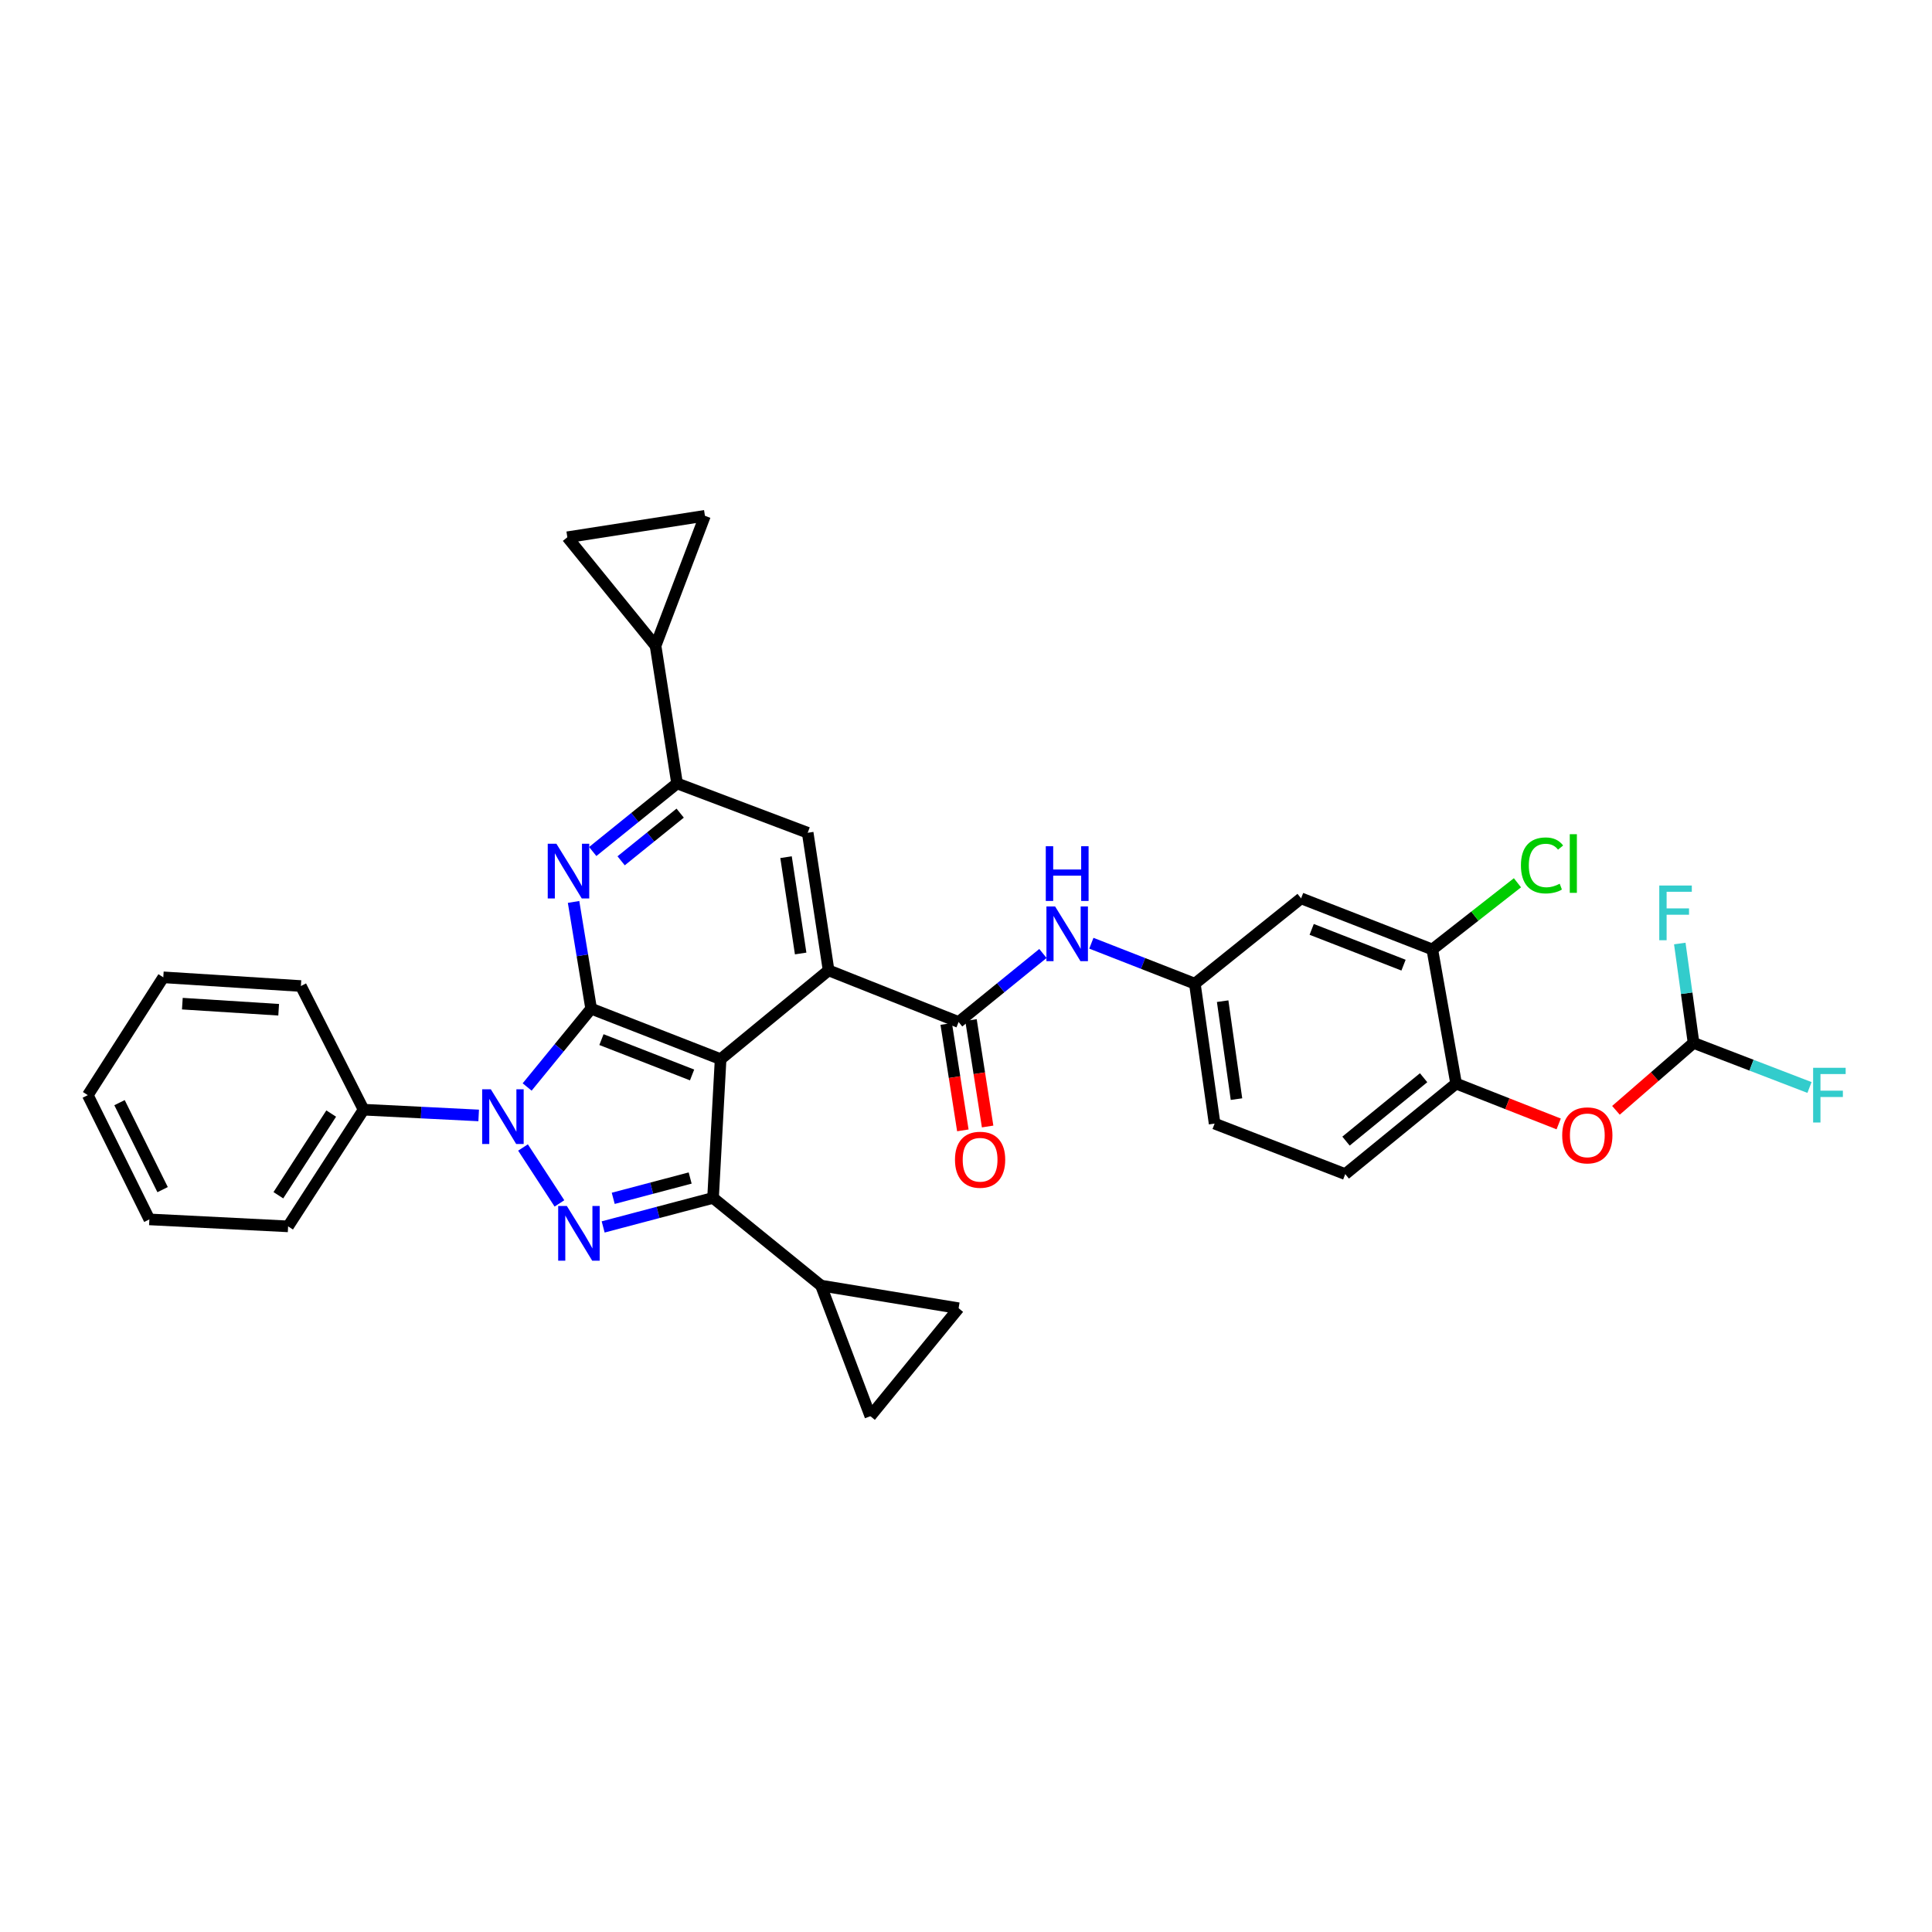 <?xml version='1.0' encoding='iso-8859-1'?>
<svg version='1.1' baseProfile='full'
              xmlns='http://www.w3.org/2000/svg'
                      xmlns:rdkit='http://www.rdkit.org/xml'
                      xmlns:xlink='http://www.w3.org/1999/xlink'
                  xml:space='preserve'
width='1000px' height='1000px' viewBox='0 0 1000 1000'>
<!-- END OF HEADER -->
<rect style='opacity:1.0;fill:#FFFFFF;stroke:none' width='1000' height='1000' x='0' y='0'> </rect>
<path class='bond-0' d='M 372.988,548.224 L 305.973,522.086' style='fill:none;fill-rule:evenodd;stroke:#000000;stroke-width:6px;stroke-linecap:butt;stroke-linejoin:miter;stroke-opacity:1' />
<path class='bond-0' d='M 358.219,556.395 L 311.309,538.099' style='fill:none;fill-rule:evenodd;stroke:#000000;stroke-width:6px;stroke-linecap:butt;stroke-linejoin:miter;stroke-opacity:1' />
<path class='bond-3' d='M 372.988,548.224 L 369.072,620.034' style='fill:none;fill-rule:evenodd;stroke:#000000;stroke-width:6px;stroke-linecap:butt;stroke-linejoin:miter;stroke-opacity:1' />
<path class='bond-4' d='M 372.988,548.224 L 428.877,502.257' style='fill:none;fill-rule:evenodd;stroke:#000000;stroke-width:6px;stroke-linecap:butt;stroke-linejoin:miter;stroke-opacity:1' />
<path class='bond-1' d='M 305.973,522.086 L 289.412,542.354' style='fill:none;fill-rule:evenodd;stroke:#000000;stroke-width:6px;stroke-linecap:butt;stroke-linejoin:miter;stroke-opacity:1' />
<path class='bond-1' d='M 289.412,542.354 L 272.852,562.622' style='fill:none;fill-rule:evenodd;stroke:#0000FF;stroke-width:6px;stroke-linecap:butt;stroke-linejoin:miter;stroke-opacity:1' />
<path class='bond-5' d='M 305.973,522.086 L 301.425,494.462' style='fill:none;fill-rule:evenodd;stroke:#000000;stroke-width:6px;stroke-linecap:butt;stroke-linejoin:miter;stroke-opacity:1' />
<path class='bond-5' d='M 301.425,494.462 L 296.877,466.839' style='fill:none;fill-rule:evenodd;stroke:#0000FF;stroke-width:6px;stroke-linecap:butt;stroke-linejoin:miter;stroke-opacity:1' />
<path class='bond-21' d='M 247.763,577.348 L 217.975,575.859' style='fill:none;fill-rule:evenodd;stroke:#0000FF;stroke-width:6px;stroke-linecap:butt;stroke-linejoin:miter;stroke-opacity:1' />
<path class='bond-21' d='M 217.975,575.859 L 188.188,574.37' style='fill:none;fill-rule:evenodd;stroke:#000000;stroke-width:6px;stroke-linecap:butt;stroke-linejoin:miter;stroke-opacity:1' />
<path class='bond-34' d='M 270.707,593.937 L 289.567,622.885' style='fill:none;fill-rule:evenodd;stroke:#0000FF;stroke-width:6px;stroke-linecap:butt;stroke-linejoin:miter;stroke-opacity:1' />
<path class='bond-2' d='M 312.191,635.06 L 340.632,627.547' style='fill:none;fill-rule:evenodd;stroke:#0000FF;stroke-width:6px;stroke-linecap:butt;stroke-linejoin:miter;stroke-opacity:1' />
<path class='bond-2' d='M 340.632,627.547 L 369.072,620.034' style='fill:none;fill-rule:evenodd;stroke:#000000;stroke-width:6px;stroke-linecap:butt;stroke-linejoin:miter;stroke-opacity:1' />
<path class='bond-2' d='M 317.408,620.257 L 337.317,614.998' style='fill:none;fill-rule:evenodd;stroke:#0000FF;stroke-width:6px;stroke-linecap:butt;stroke-linejoin:miter;stroke-opacity:1' />
<path class='bond-2' d='M 337.317,614.998 L 357.225,609.74' style='fill:none;fill-rule:evenodd;stroke:#000000;stroke-width:6px;stroke-linecap:butt;stroke-linejoin:miter;stroke-opacity:1' />
<path class='bond-8' d='M 369.072,620.034 L 424.961,665.418' style='fill:none;fill-rule:evenodd;stroke:#000000;stroke-width:6px;stroke-linecap:butt;stroke-linejoin:miter;stroke-opacity:1' />
<path class='bond-6' d='M 428.877,502.257 L 496.173,528.987' style='fill:none;fill-rule:evenodd;stroke:#000000;stroke-width:6px;stroke-linecap:butt;stroke-linejoin:miter;stroke-opacity:1' />
<path class='bond-9' d='M 428.877,502.257 L 418.061,431.038' style='fill:none;fill-rule:evenodd;stroke:#000000;stroke-width:6px;stroke-linecap:butt;stroke-linejoin:miter;stroke-opacity:1' />
<path class='bond-9' d='M 414.422,493.523 L 406.851,443.67' style='fill:none;fill-rule:evenodd;stroke:#000000;stroke-width:6px;stroke-linecap:butt;stroke-linejoin:miter;stroke-opacity:1' />
<path class='bond-35' d='M 306.794,440.743 L 328.621,423.117' style='fill:none;fill-rule:evenodd;stroke:#0000FF;stroke-width:6px;stroke-linecap:butt;stroke-linejoin:miter;stroke-opacity:1' />
<path class='bond-35' d='M 328.621,423.117 L 350.447,405.491' style='fill:none;fill-rule:evenodd;stroke:#000000;stroke-width:6px;stroke-linecap:butt;stroke-linejoin:miter;stroke-opacity:1' />
<path class='bond-35' d='M 321.496,445.553 L 336.775,433.215' style='fill:none;fill-rule:evenodd;stroke:#0000FF;stroke-width:6px;stroke-linecap:butt;stroke-linejoin:miter;stroke-opacity:1' />
<path class='bond-35' d='M 336.775,433.215 L 352.054,420.876' style='fill:none;fill-rule:evenodd;stroke:#000000;stroke-width:6px;stroke-linecap:butt;stroke-linejoin:miter;stroke-opacity:1' />
<path class='bond-11' d='M 496.173,528.987 L 517.997,511.253' style='fill:none;fill-rule:evenodd;stroke:#000000;stroke-width:6px;stroke-linecap:butt;stroke-linejoin:miter;stroke-opacity:1' />
<path class='bond-11' d='M 517.997,511.253 L 539.822,493.52' style='fill:none;fill-rule:evenodd;stroke:#0000FF;stroke-width:6px;stroke-linecap:butt;stroke-linejoin:miter;stroke-opacity:1' />
<path class='bond-23' d='M 489.761,529.988 L 494.065,557.533' style='fill:none;fill-rule:evenodd;stroke:#000000;stroke-width:6px;stroke-linecap:butt;stroke-linejoin:miter;stroke-opacity:1' />
<path class='bond-23' d='M 494.065,557.533 L 498.368,585.078' style='fill:none;fill-rule:evenodd;stroke:#FF0000;stroke-width:6px;stroke-linecap:butt;stroke-linejoin:miter;stroke-opacity:1' />
<path class='bond-23' d='M 502.585,527.985 L 506.888,555.53' style='fill:none;fill-rule:evenodd;stroke:#000000;stroke-width:6px;stroke-linecap:butt;stroke-linejoin:miter;stroke-opacity:1' />
<path class='bond-23' d='M 506.888,555.53 L 511.192,583.074' style='fill:none;fill-rule:evenodd;stroke:#FF0000;stroke-width:6px;stroke-linecap:butt;stroke-linejoin:miter;stroke-opacity:1' />
<path class='bond-7' d='M 350.447,405.491 L 418.061,431.038' style='fill:none;fill-rule:evenodd;stroke:#000000;stroke-width:6px;stroke-linecap:butt;stroke-linejoin:miter;stroke-opacity:1' />
<path class='bond-10' d='M 350.447,405.491 L 339.321,334.279' style='fill:none;fill-rule:evenodd;stroke:#000000;stroke-width:6px;stroke-linecap:butt;stroke-linejoin:miter;stroke-opacity:1' />
<path class='bond-12' d='M 424.961,665.418 L 496.173,677.135' style='fill:none;fill-rule:evenodd;stroke:#000000;stroke-width:6px;stroke-linecap:butt;stroke-linejoin:miter;stroke-opacity:1' />
<path class='bond-13' d='M 424.961,665.418 L 450.508,733.024' style='fill:none;fill-rule:evenodd;stroke:#000000;stroke-width:6px;stroke-linecap:butt;stroke-linejoin:miter;stroke-opacity:1' />
<path class='bond-14' d='M 339.321,334.279 L 364.876,266.976' style='fill:none;fill-rule:evenodd;stroke:#000000;stroke-width:6px;stroke-linecap:butt;stroke-linejoin:miter;stroke-opacity:1' />
<path class='bond-15' d='M 339.321,334.279 L 293.657,278.08' style='fill:none;fill-rule:evenodd;stroke:#000000;stroke-width:6px;stroke-linecap:butt;stroke-linejoin:miter;stroke-opacity:1' />
<path class='bond-22' d='M 564.886,488.214 L 591.672,498.686' style='fill:none;fill-rule:evenodd;stroke:#0000FF;stroke-width:6px;stroke-linecap:butt;stroke-linejoin:miter;stroke-opacity:1' />
<path class='bond-22' d='M 591.672,498.686 L 618.457,509.157' style='fill:none;fill-rule:evenodd;stroke:#000000;stroke-width:6px;stroke-linecap:butt;stroke-linejoin:miter;stroke-opacity:1' />
<path class='bond-36' d='M 496.173,677.135 L 450.508,733.024' style='fill:none;fill-rule:evenodd;stroke:#000000;stroke-width:6px;stroke-linecap:butt;stroke-linejoin:miter;stroke-opacity:1' />
<path class='bond-37' d='M 364.876,266.976 L 293.657,278.08' style='fill:none;fill-rule:evenodd;stroke:#000000;stroke-width:6px;stroke-linecap:butt;stroke-linejoin:miter;stroke-opacity:1' />
<path class='bond-16' d='M 753.677,560.85 L 696.295,607.719' style='fill:none;fill-rule:evenodd;stroke:#000000;stroke-width:6px;stroke-linecap:butt;stroke-linejoin:miter;stroke-opacity:1' />
<path class='bond-16' d='M 736.859,557.828 L 696.692,590.636' style='fill:none;fill-rule:evenodd;stroke:#000000;stroke-width:6px;stroke-linecap:butt;stroke-linejoin:miter;stroke-opacity:1' />
<path class='bond-19' d='M 753.677,560.85 L 780.223,571.298' style='fill:none;fill-rule:evenodd;stroke:#000000;stroke-width:6px;stroke-linecap:butt;stroke-linejoin:miter;stroke-opacity:1' />
<path class='bond-19' d='M 780.223,571.298 L 806.769,581.745' style='fill:none;fill-rule:evenodd;stroke:#FF0000;stroke-width:6px;stroke-linecap:butt;stroke-linejoin:miter;stroke-opacity:1' />
<path class='bond-38' d='M 753.677,560.85 L 741.361,491.434' style='fill:none;fill-rule:evenodd;stroke:#000000;stroke-width:6px;stroke-linecap:butt;stroke-linejoin:miter;stroke-opacity:1' />
<path class='bond-17' d='M 741.361,491.434 L 673.445,464.985' style='fill:none;fill-rule:evenodd;stroke:#000000;stroke-width:6px;stroke-linecap:butt;stroke-linejoin:miter;stroke-opacity:1' />
<path class='bond-17' d='M 726.464,499.561 L 678.923,481.047' style='fill:none;fill-rule:evenodd;stroke:#000000;stroke-width:6px;stroke-linecap:butt;stroke-linejoin:miter;stroke-opacity:1' />
<path class='bond-25' d='M 741.361,491.434 L 763.395,474.178' style='fill:none;fill-rule:evenodd;stroke:#000000;stroke-width:6px;stroke-linecap:butt;stroke-linejoin:miter;stroke-opacity:1' />
<path class='bond-25' d='M 763.395,474.178 L 785.428,456.923' style='fill:none;fill-rule:evenodd;stroke:#00CC00;stroke-width:6px;stroke-linecap:butt;stroke-linejoin:miter;stroke-opacity:1' />
<path class='bond-18' d='M 673.445,464.985 L 618.457,509.157' style='fill:none;fill-rule:evenodd;stroke:#000000;stroke-width:6px;stroke-linecap:butt;stroke-linejoin:miter;stroke-opacity:1' />
<path class='bond-20' d='M 836.414,574.702 L 856.498,557.252' style='fill:none;fill-rule:evenodd;stroke:#FF0000;stroke-width:6px;stroke-linecap:butt;stroke-linejoin:miter;stroke-opacity:1' />
<path class='bond-20' d='M 856.498,557.252 L 876.581,539.802' style='fill:none;fill-rule:evenodd;stroke:#000000;stroke-width:6px;stroke-linecap:butt;stroke-linejoin:miter;stroke-opacity:1' />
<path class='bond-26' d='M 876.581,539.802 L 906.585,551.344' style='fill:none;fill-rule:evenodd;stroke:#000000;stroke-width:6px;stroke-linecap:butt;stroke-linejoin:miter;stroke-opacity:1' />
<path class='bond-26' d='M 906.585,551.344 L 936.588,562.886' style='fill:none;fill-rule:evenodd;stroke:#33CCCC;stroke-width:6px;stroke-linecap:butt;stroke-linejoin:miter;stroke-opacity:1' />
<path class='bond-27' d='M 876.581,539.802 L 873.018,514.083' style='fill:none;fill-rule:evenodd;stroke:#000000;stroke-width:6px;stroke-linecap:butt;stroke-linejoin:miter;stroke-opacity:1' />
<path class='bond-27' d='M 873.018,514.083 L 869.455,488.365' style='fill:none;fill-rule:evenodd;stroke:#33CCCC;stroke-width:6px;stroke-linecap:butt;stroke-linejoin:miter;stroke-opacity:1' />
<path class='bond-29' d='M 188.188,574.37 L 149.121,634.766' style='fill:none;fill-rule:evenodd;stroke:#000000;stroke-width:6px;stroke-linecap:butt;stroke-linejoin:miter;stroke-opacity:1' />
<path class='bond-29' d='M 171.43,576.38 L 144.083,618.657' style='fill:none;fill-rule:evenodd;stroke:#000000;stroke-width:6px;stroke-linecap:butt;stroke-linejoin:miter;stroke-opacity:1' />
<path class='bond-30' d='M 188.188,574.37 L 155.74,510.369' style='fill:none;fill-rule:evenodd;stroke:#000000;stroke-width:6px;stroke-linecap:butt;stroke-linejoin:miter;stroke-opacity:1' />
<path class='bond-28' d='M 618.457,509.157 L 628.682,581.58' style='fill:none;fill-rule:evenodd;stroke:#000000;stroke-width:6px;stroke-linecap:butt;stroke-linejoin:miter;stroke-opacity:1' />
<path class='bond-28' d='M 632.842,518.207 L 640,568.903' style='fill:none;fill-rule:evenodd;stroke:#000000;stroke-width:6px;stroke-linecap:butt;stroke-linejoin:miter;stroke-opacity:1' />
<path class='bond-24' d='M 696.295,607.719 L 628.682,581.58' style='fill:none;fill-rule:evenodd;stroke:#000000;stroke-width:6px;stroke-linecap:butt;stroke-linejoin:miter;stroke-opacity:1' />
<path class='bond-32' d='M 149.121,634.766 L 77.311,631.16' style='fill:none;fill-rule:evenodd;stroke:#000000;stroke-width:6px;stroke-linecap:butt;stroke-linejoin:miter;stroke-opacity:1' />
<path class='bond-31' d='M 155.74,510.369 L 84.521,505.862' style='fill:none;fill-rule:evenodd;stroke:#000000;stroke-width:6px;stroke-linecap:butt;stroke-linejoin:miter;stroke-opacity:1' />
<path class='bond-31' d='M 144.238,522.646 L 94.385,519.491' style='fill:none;fill-rule:evenodd;stroke:#000000;stroke-width:6px;stroke-linecap:butt;stroke-linejoin:miter;stroke-opacity:1' />
<path class='bond-33' d='M 84.521,505.862 L 45.455,566.849' style='fill:none;fill-rule:evenodd;stroke:#000000;stroke-width:6px;stroke-linecap:butt;stroke-linejoin:miter;stroke-opacity:1' />
<path class='bond-39' d='M 77.311,631.16 L 45.455,566.849' style='fill:none;fill-rule:evenodd;stroke:#000000;stroke-width:6px;stroke-linecap:butt;stroke-linejoin:miter;stroke-opacity:1' />
<path class='bond-39' d='M 84.163,615.753 L 61.863,570.735' style='fill:none;fill-rule:evenodd;stroke:#000000;stroke-width:6px;stroke-linecap:butt;stroke-linejoin:miter;stroke-opacity:1' />
<path  class='atom-2' d='M 254.048 563.815
L 263.328 578.815
Q 264.248 580.295, 265.728 582.975
Q 267.208 585.655, 267.288 585.815
L 267.288 563.815
L 271.048 563.815
L 271.048 592.135
L 267.168 592.135
L 257.208 575.735
Q 256.048 573.815, 254.808 571.615
Q 253.608 569.415, 253.248 568.735
L 253.248 592.135
L 249.568 592.135
L 249.568 563.815
L 254.048 563.815
' fill='#0000FF'/>
<path  class='atom-3' d='M 293.396 624.211
L 302.676 639.211
Q 303.596 640.691, 305.076 643.371
Q 306.556 646.051, 306.636 646.211
L 306.636 624.211
L 310.396 624.211
L 310.396 652.531
L 306.516 652.531
L 296.556 636.131
Q 295.396 634.211, 294.156 632.011
Q 292.956 629.811, 292.596 629.131
L 292.596 652.531
L 288.916 652.531
L 288.916 624.211
L 293.396 624.211
' fill='#0000FF'/>
<path  class='atom-6' d='M 287.988 436.714
L 297.268 451.714
Q 298.188 453.194, 299.668 455.874
Q 301.148 458.554, 301.228 458.714
L 301.228 436.714
L 304.988 436.714
L 304.988 465.034
L 301.108 465.034
L 291.148 448.634
Q 289.988 446.714, 288.748 444.514
Q 287.548 442.314, 287.188 441.634
L 287.188 465.034
L 283.508 465.034
L 283.508 436.714
L 287.988 436.714
' fill='#0000FF'/>
<path  class='atom-12' d='M 546.112 469.162
L 555.392 484.162
Q 556.312 485.642, 557.792 488.322
Q 559.272 491.002, 559.352 491.162
L 559.352 469.162
L 563.112 469.162
L 563.112 497.482
L 559.232 497.482
L 549.272 481.082
Q 548.112 479.162, 546.872 476.962
Q 545.672 474.762, 545.312 474.082
L 545.312 497.482
L 541.632 497.482
L 541.632 469.162
L 546.112 469.162
' fill='#0000FF'/>
<path  class='atom-12' d='M 541.292 438.01
L 545.132 438.01
L 545.132 450.05
L 559.612 450.05
L 559.612 438.01
L 563.452 438.01
L 563.452 466.33
L 559.612 466.33
L 559.612 453.25
L 545.132 453.25
L 545.132 466.33
L 541.292 466.33
L 541.292 438.01
' fill='#0000FF'/>
<path  class='atom-20' d='M 808.593 587.66
Q 808.593 580.86, 811.953 577.06
Q 815.313 573.26, 821.593 573.26
Q 827.873 573.26, 831.233 577.06
Q 834.593 580.86, 834.593 587.66
Q 834.593 594.54, 831.193 598.46
Q 827.793 602.34, 821.593 602.34
Q 815.353 602.34, 811.953 598.46
Q 808.593 594.58, 808.593 587.66
M 821.593 599.14
Q 825.913 599.14, 828.233 596.26
Q 830.593 593.34, 830.593 587.66
Q 830.593 582.1, 828.233 579.3
Q 825.913 576.46, 821.593 576.46
Q 817.273 576.46, 814.913 579.26
Q 812.593 582.06, 812.593 587.66
Q 812.593 593.38, 814.913 596.26
Q 817.273 599.14, 821.593 599.14
' fill='#FF0000'/>
<path  class='atom-24' d='M 494.299 600.278
Q 494.299 593.478, 497.659 589.678
Q 501.019 585.878, 507.299 585.878
Q 513.579 585.878, 516.939 589.678
Q 520.299 593.478, 520.299 600.278
Q 520.299 607.158, 516.899 611.078
Q 513.499 614.958, 507.299 614.958
Q 501.059 614.958, 497.659 611.078
Q 494.299 607.198, 494.299 600.278
M 507.299 611.758
Q 511.619 611.758, 513.939 608.878
Q 516.299 605.958, 516.299 600.278
Q 516.299 594.718, 513.939 591.918
Q 511.619 589.078, 507.299 589.078
Q 502.979 589.078, 500.619 591.878
Q 498.299 594.678, 498.299 600.278
Q 498.299 605.998, 500.619 608.878
Q 502.979 611.758, 507.299 611.758
' fill='#FF0000'/>
<path  class='atom-26' d='M 787.232 447.939
Q 787.232 440.899, 790.512 437.219
Q 793.832 433.499, 800.112 433.499
Q 805.952 433.499, 809.072 437.619
L 806.432 439.779
Q 804.152 436.779, 800.112 436.779
Q 795.832 436.779, 793.552 439.659
Q 791.312 442.499, 791.312 447.939
Q 791.312 453.539, 793.632 456.419
Q 795.992 459.299, 800.552 459.299
Q 803.672 459.299, 807.312 457.419
L 808.432 460.419
Q 806.952 461.379, 804.712 461.939
Q 802.472 462.499, 799.992 462.499
Q 793.832 462.499, 790.512 458.739
Q 787.232 454.979, 787.232 447.939
' fill='#00CC00'/>
<path  class='atom-26' d='M 812.512 431.779
L 816.192 431.779
L 816.192 462.139
L 812.512 462.139
L 812.512 431.779
' fill='#00CC00'/>
<path  class='atom-27' d='M 938.471 552.689
L 955.311 552.689
L 955.311 555.929
L 942.271 555.929
L 942.271 564.529
L 953.871 564.529
L 953.871 567.809
L 942.271 567.809
L 942.271 581.009
L 938.471 581.009
L 938.471 552.689
' fill='#33CCCC'/>
<path  class='atom-28' d='M 858.838 458.346
L 875.678 458.346
L 875.678 461.586
L 862.638 461.586
L 862.638 470.186
L 874.238 470.186
L 874.238 473.466
L 862.638 473.466
L 862.638 486.666
L 858.838 486.666
L 858.838 458.346
' fill='#33CCCC'/>
</svg>
